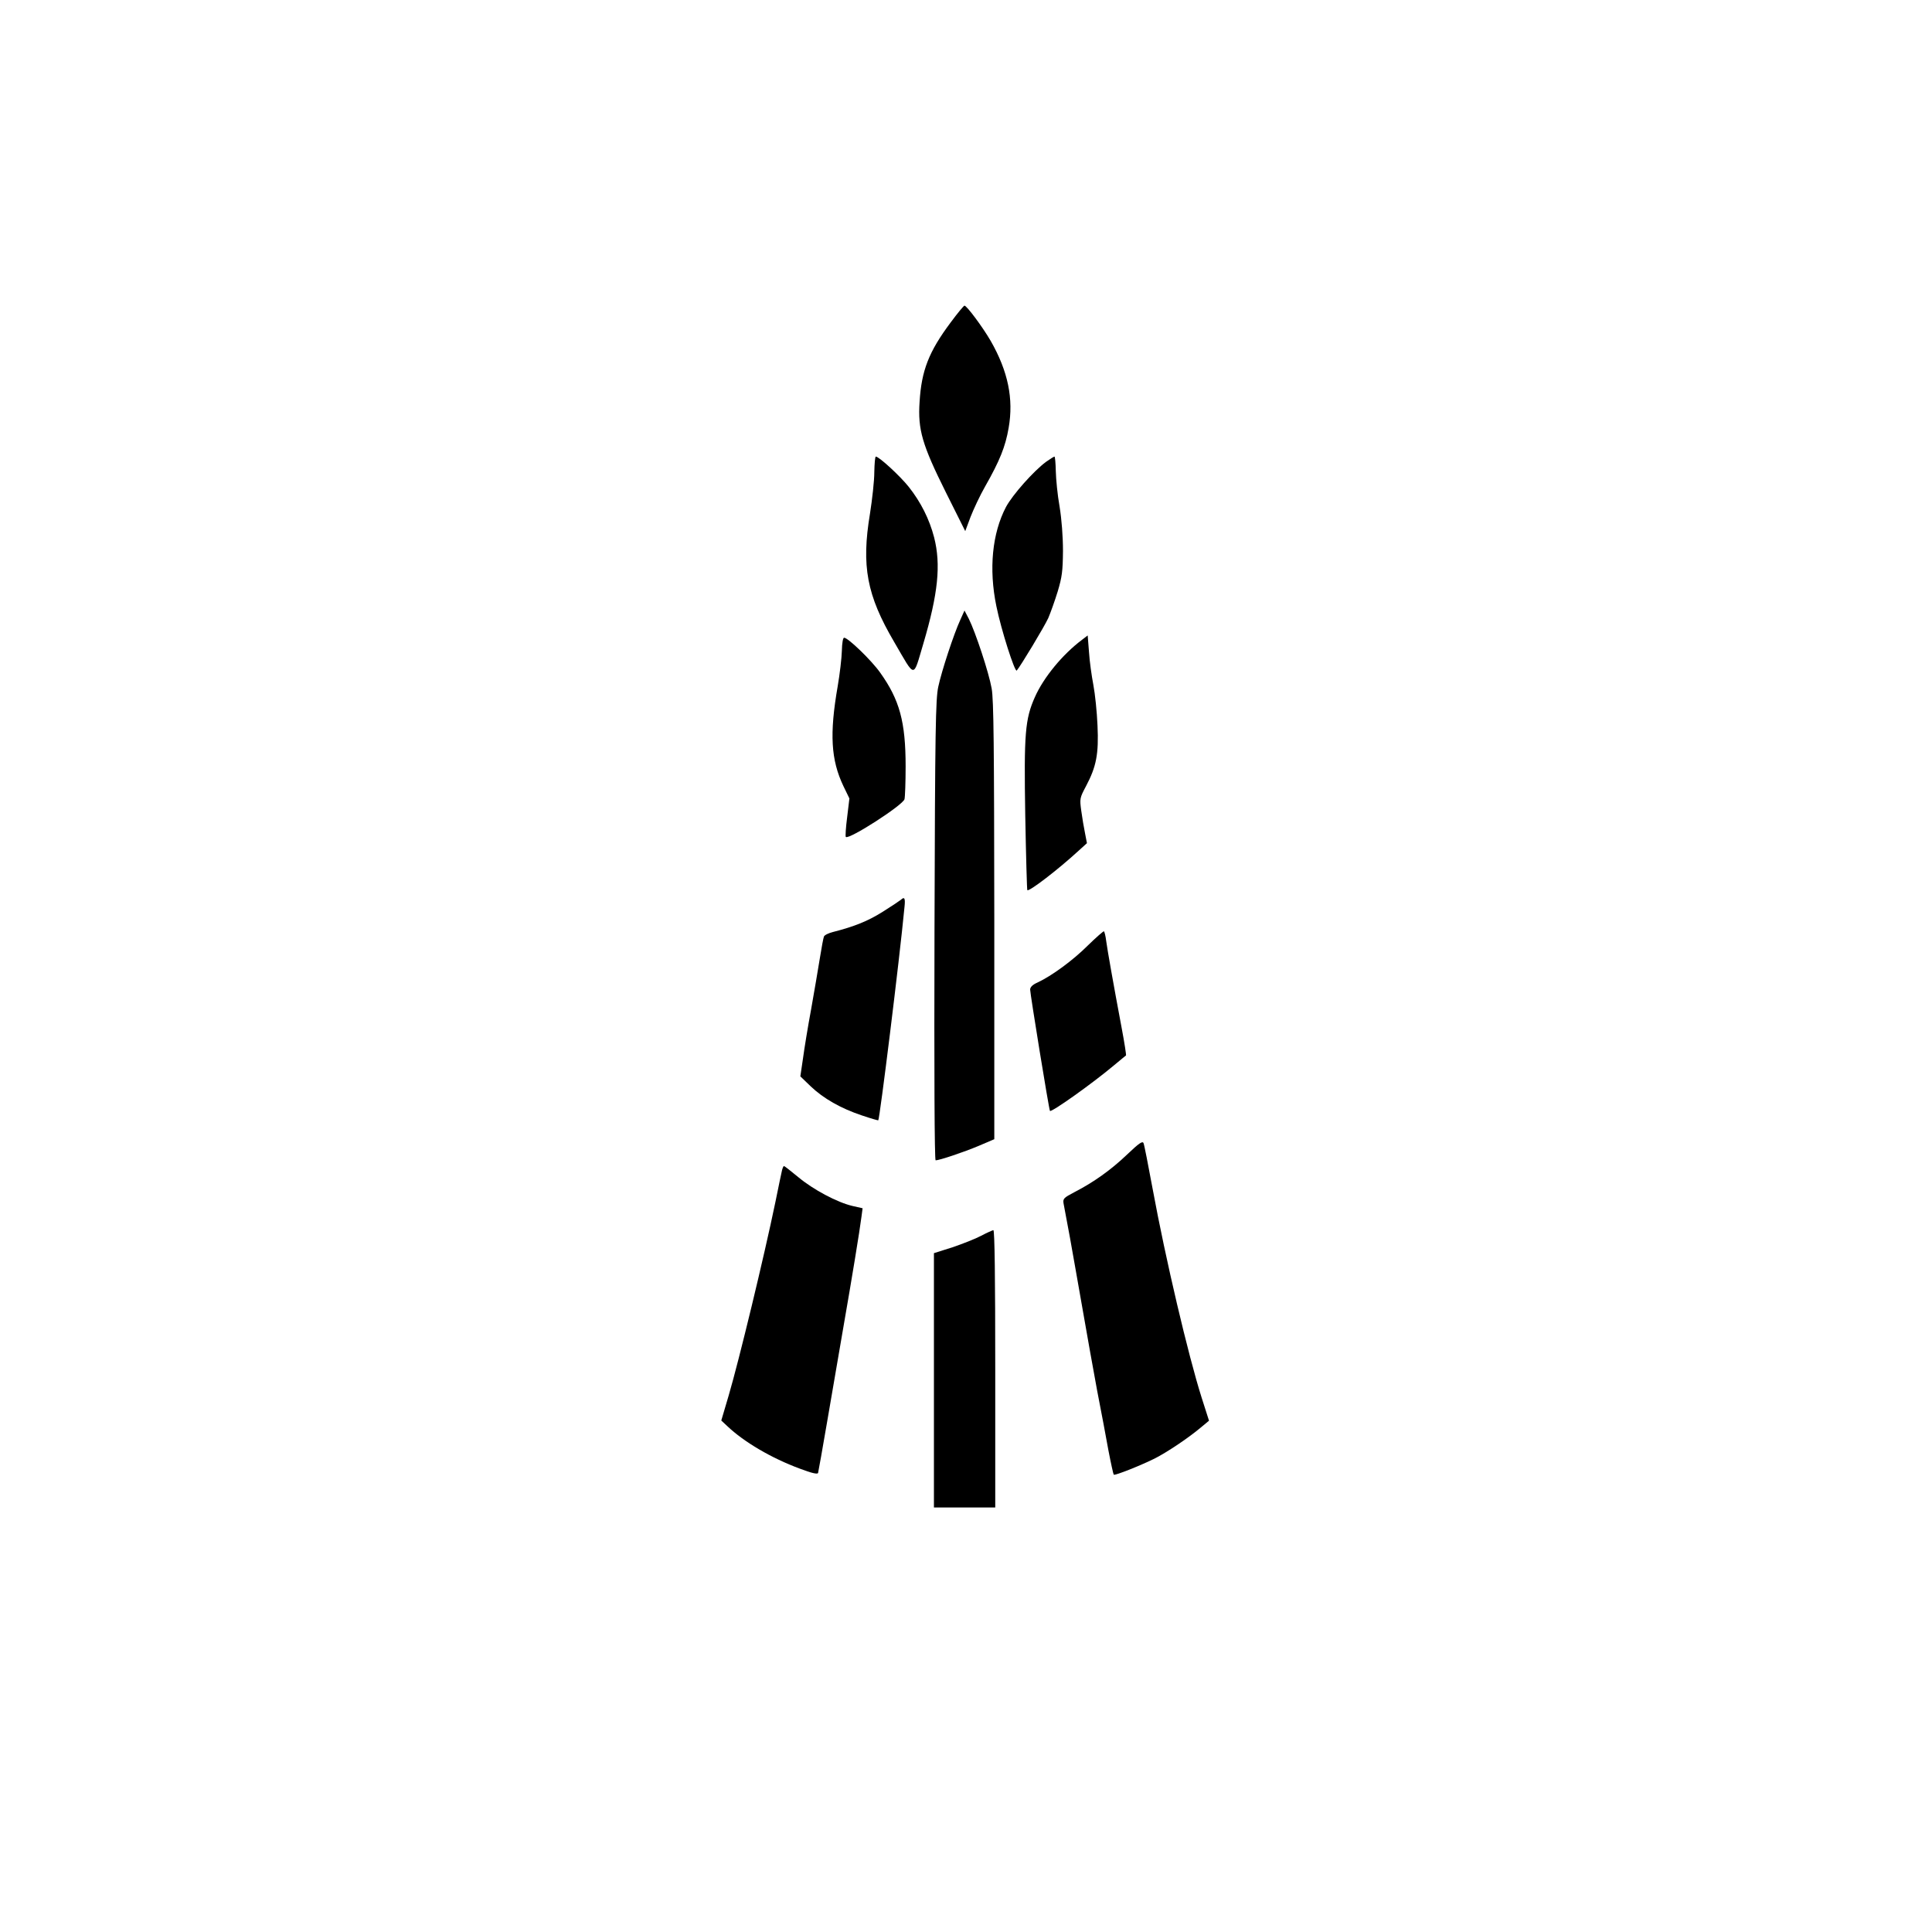 <?xml version="1.0" standalone="no"?>
<!DOCTYPE svg PUBLIC "-//W3C//DTD SVG 20010904//EN"
 "http://www.w3.org/TR/2001/REC-SVG-20010904/DTD/svg10.dtd">
<svg version="1.0" xmlns="http://www.w3.org/2000/svg"
 width="1024pt" height="1024pt" viewBox="0 0 1024 1024"
 preserveAspectRatio="xMidYMid meet">

<g transform="translate(0,1024) scale(0.1,-0.1)"
fill="#000000" stroke="none">
<path d="M5038 8530 c-115 -154 -154 -254 -164 -420 -10 -147 14 -228 139
-479 l103 -206 28 75 c16 41 50 114 77 161 78 137 108 212 125 311 27 154 -3
300 -95 461 -43 74 -127 187 -139 187 -4 0 -37 -40 -74 -90z"/>
<path d="M4634 7737 c0 -45 -11 -144 -23 -220 -46 -277 -17 -432 128 -679 115
-197 99 -196 155 -9 78 264 94 418 57 563 -25 96 -70 186 -134 267 -46 58
-158 161 -175 161 -4 0 -7 -37 -8 -83z"/>
<path d="M5544 7792 c-66 -49 -177 -174 -212 -239 -73 -139 -92 -328 -51 -526
25 -124 98 -352 108 -341 20 23 146 232 167 278 12 28 35 92 50 141 23 77 27
108 28 215 0 76 -7 168 -18 235 -11 61 -19 145 -20 187 -1 43 -4 78 -7 78 -3
0 -24 -13 -45 -28z"/>
<path d="M5090 6955 c-35 -76 -99 -271 -117 -355 -14 -66 -17 -220 -20 -1292
-2 -746 0 -1218 6 -1218 20 0 151 44 229 77 l82 35 0 1157 c-1 929 -3 1171
-14 1232 -15 85 -86 299 -121 369 l-23 44 -22 -49z"/>
<path d="M5735 6849 c-104 -78 -204 -200 -250 -304 -52 -117 -58 -193 -51
-625 4 -217 9 -396 11 -398 9 -9 161 107 273 210 l43 39 -10 52 c-6 29 -15 82
-20 119 -9 65 -8 69 25 131 55 104 68 171 61 322 -3 72 -13 168 -22 215 -9 47
-20 125 -23 173 l-7 89 -30 -23z"/>
<path d="M4462 6790 c-1 -38 -11 -123 -22 -187 -44 -253 -36 -390 30 -529 l32
-66 -12 -100 c-7 -54 -10 -101 -7 -104 16 -16 302 168 311 200 3 11 6 90 6
174 0 236 -32 353 -135 497 -45 64 -170 185 -191 185 -6 0 -11 -27 -12 -70z"/>
<path d="M4775 5471 c-6 -5 -49 -34 -97 -64 -78 -49 -150 -78 -264 -107 -23
-6 -44 -16 -47 -24 -3 -7 -13 -60 -22 -117 -9 -57 -30 -178 -46 -269 -17 -91
-36 -208 -43 -260 l-14 -95 55 -53 c67 -64 160 -117 271 -154 47 -16 86 -27
87 -26 8 10 112 847 139 1131 5 46 0 56 -19 38z"/>
<path d="M5765 5228 c-77 -77 -191 -161 -267 -196 -25 -11 -38 -24 -38 -37 0
-22 100 -638 105 -643 8 -9 227 147 340 242 33 28 62 51 63 52 2 1 -8 67 -23
146 -44 234 -75 410 -82 461 -3 26 -9 49 -12 51 -3 1 -42 -33 -86 -76z"/>
<path d="M5973 4120 c-85 -81 -176 -146 -279 -199 -55 -29 -61 -34 -57 -59 3
-15 18 -97 34 -182 15 -85 46 -258 68 -385 22 -126 56 -318 76 -425 21 -107
48 -251 60 -318 13 -68 26 -126 28 -128 6 -6 141 48 216 85 67 34 176 107 242
162 l47 39 -39 122 c-71 224 -191 733 -260 1108 -23 124 -44 232 -48 241 -5
13 -23 1 -88 -61z"/>
<path d="M4145 4038 c-3 -13 -19 -88 -35 -168 -60 -290 -193 -840 -248 -1027
l-39 -132 31 -29 c89 -85 236 -171 385 -226 63 -24 94 -31 97 -23 2 7 24 131
49 277 25 146 63 369 85 495 44 252 87 514 96 586 l6 45 -53 12 c-82 19 -209
87 -288 153 -39 32 -73 59 -76 59 -2 0 -7 -10 -10 -22z"/>
<path d="M5200 3690 c-30 -16 -99 -43 -152 -61 l-98 -31 0 -674 0 -674 163 0
162 0 0 735 c0 484 -3 735 -10 735 -5 -1 -35 -14 -65 -30z"/>
</g>
</svg>
